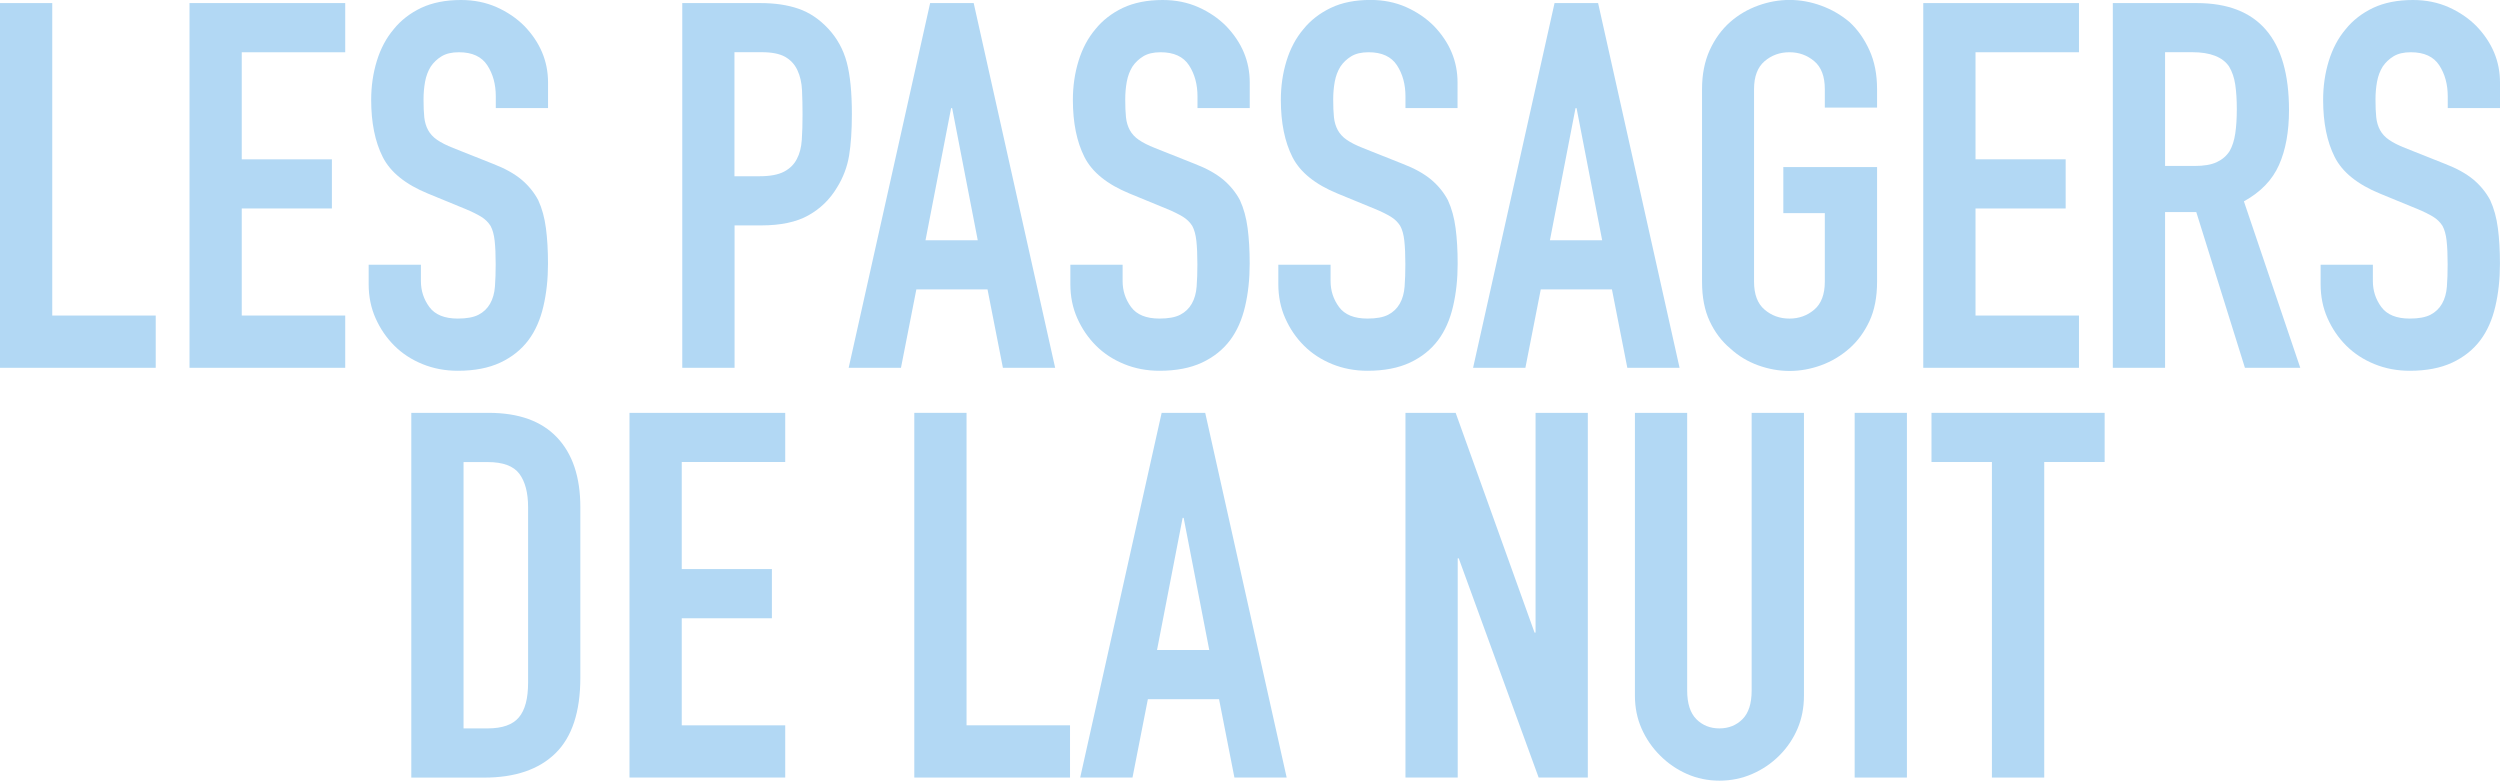 <?xml version="1.0" encoding="utf-8"?>
<!-- Generator: Adobe Illustrator 27.8.0, SVG Export Plug-In . SVG Version: 6.00 Build 0)  -->
<svg xmlns="http://www.w3.org/2000/svg" xmlns:xlink="http://www.w3.org/1999/xlink" version="1.1" id="Calque_1" x="0px" y="0px" viewBox="0 0 437.33 136.56" style="enable-background:new 0 0 437.33 136.56;" xml:space="preserve">
<style type="text/css">
	.st0{fill:#B2D8F4;}
</style>
<g>
	<path class="st0" d="M0,64.34V0.54h9.14V55.2h18.1v9.14H0z"/>
	<path class="st0" d="M33.15,64.34V0.54h27.24v8.6h-18.1v18.73h15.77v8.6H42.29V55.2h18.1v9.14H33.15z"/>
	<path class="st0" d="M95.87,18.91h-9.14v-2.06c0-2.09-0.49-3.9-1.48-5.42c-0.99-1.52-2.64-2.29-4.97-2.29   c-1.25,0-2.27,0.24-3.05,0.72c-0.78,0.48-1.4,1.08-1.88,1.79c-0.48,0.78-0.81,1.66-0.99,2.64s-0.27,2.02-0.27,3.09   c0,1.25,0.04,2.3,0.13,3.14c0.09,0.84,0.31,1.58,0.67,2.24c0.36,0.66,0.88,1.23,1.57,1.7c0.69,0.48,1.63,0.96,2.82,1.43l6.99,2.78   c2.03,0.78,3.67,1.69,4.93,2.73c1.25,1.05,2.24,2.26,2.96,3.63c0.66,1.43,1.1,3.06,1.34,4.88c0.24,1.82,0.36,3.9,0.36,6.23   c0,2.69-0.27,5.18-0.81,7.48c-0.54,2.3-1.4,4.26-2.6,5.87c-1.25,1.67-2.9,2.99-4.93,3.94c-2.03,0.95-4.51,1.43-7.44,1.43   c-2.21,0-4.27-0.39-6.18-1.17c-1.91-0.78-3.55-1.85-4.93-3.23c-1.37-1.37-2.46-2.97-3.27-4.79c-0.81-1.82-1.21-3.81-1.21-5.96v-3.4   h9.14v2.87c0,1.67,0.49,3.18,1.48,4.53c0.99,1.34,2.64,2.02,4.97,2.02c1.55,0,2.76-0.22,3.63-0.67c0.87-0.45,1.54-1.09,2.02-1.93   c0.48-0.84,0.76-1.84,0.85-3c0.09-1.17,0.13-2.46,0.13-3.9c0-1.67-0.06-3.05-0.18-4.12c-0.12-1.08-0.36-1.94-0.72-2.6   c-0.42-0.66-0.97-1.19-1.66-1.61c-0.69-0.42-1.6-0.87-2.73-1.34l-6.54-2.69c-3.94-1.61-6.59-3.75-7.93-6.41   c-1.34-2.66-2.02-5.99-2.02-9.99c0-2.39,0.33-4.66,0.99-6.81c0.66-2.15,1.64-4,2.96-5.56c1.25-1.55,2.85-2.79,4.79-3.72   C75.64,0.46,77.95,0,80.64,0c2.27,0,4.35,0.42,6.23,1.25c1.88,0.84,3.51,1.94,4.88,3.32c2.75,2.87,4.12,6.15,4.12,9.86V18.91z"/>
	<path class="st0" d="M119.35,64.34V0.54h13.71c2.51,0,4.72,0.33,6.63,0.99c1.91,0.66,3.64,1.82,5.2,3.49   c1.55,1.67,2.63,3.63,3.23,5.87c0.6,2.24,0.9,5.27,0.9,9.09c0,2.87-0.17,5.29-0.49,7.26c-0.33,1.97-1.03,3.82-2.11,5.56   c-1.25,2.09-2.93,3.72-5.02,4.88c-2.09,1.17-4.84,1.75-8.24,1.75h-4.66v24.91H119.35z M128.48,9.14v21.69h4.39   c1.85,0,3.28-0.27,4.3-0.81c1.02-0.54,1.76-1.28,2.24-2.24c0.48-0.9,0.76-2,0.85-3.32c0.09-1.31,0.13-2.78,0.13-4.39   c0-1.49-0.03-2.91-0.09-4.26c-0.06-1.34-0.33-2.52-0.81-3.54c-0.48-1.02-1.2-1.79-2.15-2.33c-0.96-0.54-2.33-0.81-4.12-0.81H128.48   z"/>
	<path class="st0" d="M148.46,64.34l14.25-63.8h7.62l14.25,63.8h-9.14l-2.69-13.71h-12.45l-2.69,13.71H148.46z M171.04,42.03   l-4.48-23.12h-0.18l-4.48,23.12H171.04z"/>
	<path class="st0" d="M218.62,18.91h-9.14v-2.06c0-2.09-0.49-3.9-1.48-5.42c-0.99-1.52-2.64-2.29-4.97-2.29   c-1.25,0-2.27,0.24-3.05,0.72c-0.78,0.48-1.4,1.08-1.88,1.79c-0.48,0.78-0.81,1.66-0.99,2.64s-0.27,2.02-0.27,3.09   c0,1.25,0.04,2.3,0.13,3.14c0.09,0.84,0.31,1.58,0.67,2.24c0.36,0.66,0.88,1.23,1.57,1.7c0.69,0.48,1.63,0.96,2.82,1.43l6.99,2.78   c2.03,0.78,3.67,1.69,4.93,2.73c1.25,1.05,2.24,2.26,2.96,3.63c0.66,1.43,1.1,3.06,1.34,4.88c0.24,1.82,0.36,3.9,0.36,6.23   c0,2.69-0.27,5.18-0.81,7.48c-0.54,2.3-1.4,4.26-2.6,5.87c-1.25,1.67-2.9,2.99-4.93,3.94c-2.03,0.95-4.51,1.43-7.44,1.43   c-2.21,0-4.27-0.39-6.18-1.17c-1.91-0.78-3.55-1.85-4.93-3.23c-1.37-1.37-2.46-2.97-3.27-4.79c-0.81-1.82-1.21-3.81-1.21-5.96v-3.4   h9.14v2.87c0,1.67,0.49,3.18,1.48,4.53c0.99,1.34,2.64,2.02,4.97,2.02c1.55,0,2.76-0.22,3.63-0.67c0.87-0.45,1.54-1.09,2.02-1.93   c0.48-0.84,0.76-1.84,0.85-3c0.09-1.17,0.13-2.46,0.13-3.9c0-1.67-0.06-3.05-0.18-4.12c-0.12-1.08-0.36-1.94-0.72-2.6   c-0.42-0.66-0.97-1.19-1.66-1.61c-0.69-0.42-1.6-0.87-2.73-1.34l-6.54-2.69c-3.94-1.61-6.59-3.75-7.93-6.41   c-1.34-2.66-2.02-5.99-2.02-9.99c0-2.39,0.33-4.66,0.99-6.81c0.66-2.15,1.64-4,2.96-5.56c1.25-1.55,2.85-2.79,4.79-3.72   C198.39,0.46,200.7,0,203.39,0c2.27,0,4.35,0.42,6.23,1.25c1.88,0.84,3.51,1.94,4.88,3.32c2.75,2.87,4.12,6.15,4.12,9.86V18.91z"/>
	<path class="st0" d="M255,18.91h-9.14v-2.06c0-2.09-0.49-3.9-1.48-5.42c-0.99-1.52-2.64-2.29-4.97-2.29   c-1.25,0-2.27,0.24-3.05,0.72c-0.78,0.48-1.4,1.08-1.88,1.79c-0.48,0.78-0.81,1.66-0.99,2.64c-0.18,0.99-0.27,2.02-0.27,3.09   c0,1.25,0.04,2.3,0.13,3.14c0.09,0.84,0.31,1.58,0.67,2.24c0.36,0.66,0.88,1.23,1.57,1.7c0.69,0.48,1.63,0.96,2.82,1.43l6.99,2.78   c2.03,0.78,3.67,1.69,4.93,2.73c1.25,1.05,2.24,2.26,2.96,3.63c0.66,1.43,1.1,3.06,1.34,4.88c0.24,1.82,0.36,3.9,0.36,6.23   c0,2.69-0.27,5.18-0.81,7.48c-0.54,2.3-1.4,4.26-2.6,5.87c-1.25,1.67-2.9,2.99-4.93,3.94c-2.03,0.95-4.51,1.43-7.44,1.43   c-2.21,0-4.27-0.39-6.18-1.17c-1.91-0.78-3.55-1.85-4.93-3.23c-1.38-1.37-2.46-2.97-3.27-4.79c-0.81-1.82-1.21-3.81-1.21-5.96v-3.4   h9.14v2.87c0,1.67,0.49,3.18,1.48,4.53c0.99,1.34,2.64,2.02,4.97,2.02c1.55,0,2.76-0.22,3.63-0.67c0.87-0.45,1.54-1.09,2.02-1.93   c0.48-0.84,0.76-1.84,0.85-3c0.09-1.17,0.13-2.46,0.13-3.9c0-1.67-0.06-3.05-0.18-4.12c-0.12-1.08-0.36-1.94-0.72-2.6   c-0.42-0.66-0.97-1.19-1.66-1.61c-0.69-0.42-1.6-0.87-2.73-1.34l-6.54-2.69c-3.94-1.61-6.59-3.75-7.93-6.41   c-1.34-2.66-2.02-5.99-2.02-9.99c0-2.39,0.33-4.66,0.99-6.81c0.66-2.15,1.64-4,2.96-5.56c1.25-1.55,2.85-2.79,4.79-3.72   c1.94-0.93,4.26-1.39,6.94-1.39c2.27,0,4.35,0.42,6.23,1.25c1.88,0.84,3.51,1.94,4.88,3.32c2.75,2.87,4.12,6.15,4.12,9.86V18.91z"/>
	<path class="st0" d="M257.69,64.34l14.25-63.8h7.62l14.25,63.8h-9.14l-2.69-13.71h-12.45l-2.69,13.71H257.69z M280.27,42.03   l-4.48-23.12h-0.18l-4.48,23.12H280.27z"/>
	<path class="st0" d="M297.74,15.59c0-2.57,0.45-4.84,1.34-6.81c0.9-1.97,2.09-3.61,3.58-4.93c1.43-1.25,3.06-2.21,4.88-2.87   c1.82-0.66,3.66-0.99,5.51-0.99c1.85,0,3.69,0.33,5.51,0.99c1.82,0.66,3.48,1.61,4.97,2.87c1.43,1.31,2.6,2.96,3.49,4.93   c0.9,1.97,1.34,4.24,1.34,6.81v3.23h-9.14v-3.23c0-2.21-0.61-3.84-1.84-4.88c-1.23-1.04-2.67-1.57-4.35-1.57   c-1.67,0-3.12,0.52-4.35,1.57c-1.22,1.05-1.84,2.67-1.84,4.88v33.69c0,2.21,0.61,3.84,1.84,4.88c1.22,1.05,2.67,1.57,4.35,1.57   c1.67,0,3.12-0.52,4.35-1.57c1.22-1.04,1.84-2.67,1.84-4.88V37.28h-7.26v-8.06h16.4v20.07c0,2.69-0.45,4.99-1.34,6.9   c-0.9,1.91-2.06,3.49-3.49,4.75c-1.49,1.31-3.15,2.3-4.97,2.96c-1.82,0.66-3.66,0.99-5.51,0.99c-1.85,0-3.69-0.33-5.51-0.99   c-1.82-0.66-3.45-1.64-4.88-2.96c-1.49-1.25-2.69-2.84-3.58-4.75c-0.9-1.91-1.34-4.21-1.34-6.9V15.59z"/>
	<path class="st0" d="M336.44,64.34V0.54h27.24v8.6h-18.1v18.73h15.77v8.6h-15.77V55.2h18.1v9.14H336.44z"/>
	<path class="st0" d="M369.6,64.34V0.54h14.69c10.75,0,16.13,6.24,16.13,18.73c0,3.76-0.58,6.96-1.75,9.59   c-1.17,2.63-3.21,4.75-6.14,6.36l9.86,29.12h-9.68L384.2,37.1h-5.46v27.24H369.6z M378.74,9.14v19.89h5.2   c1.61,0,2.9-0.22,3.85-0.67c0.96-0.45,1.7-1.09,2.24-1.93c0.48-0.84,0.81-1.87,0.99-3.09c0.18-1.22,0.27-2.64,0.27-4.26   s-0.09-3.03-0.27-4.26c-0.18-1.22-0.54-2.28-1.08-3.18c-1.13-1.67-3.29-2.51-6.45-2.51H378.74z"/>
	<path class="st0" d="M437.33,18.91h-9.14v-2.06c0-2.09-0.49-3.9-1.48-5.42c-0.99-1.52-2.64-2.29-4.97-2.29   c-1.25,0-2.27,0.24-3.05,0.72c-0.78,0.48-1.4,1.08-1.88,1.79c-0.48,0.78-0.81,1.66-0.99,2.64c-0.18,0.99-0.27,2.02-0.27,3.09   c0,1.25,0.04,2.3,0.13,3.14c0.09,0.84,0.31,1.58,0.67,2.24c0.36,0.66,0.88,1.23,1.57,1.7c0.69,0.48,1.63,0.96,2.82,1.43l6.99,2.78   c2.03,0.78,3.67,1.69,4.93,2.73c1.25,1.05,2.24,2.26,2.96,3.63c0.66,1.43,1.1,3.06,1.34,4.88c0.24,1.82,0.36,3.9,0.36,6.23   c0,2.69-0.27,5.18-0.81,7.48c-0.54,2.3-1.4,4.26-2.6,5.87c-1.25,1.67-2.9,2.99-4.93,3.94c-2.03,0.95-4.51,1.43-7.44,1.43   c-2.21,0-4.27-0.39-6.18-1.17c-1.91-0.78-3.55-1.85-4.93-3.23c-1.38-1.37-2.46-2.97-3.27-4.79c-0.81-1.82-1.21-3.81-1.21-5.96v-3.4   h9.14v2.87c0,1.67,0.49,3.18,1.48,4.53c0.99,1.34,2.64,2.02,4.97,2.02c1.55,0,2.76-0.22,3.63-0.67c0.87-0.45,1.54-1.09,2.02-1.93   c0.48-0.84,0.76-1.84,0.85-3c0.09-1.17,0.13-2.46,0.13-3.9c0-1.67-0.06-3.05-0.18-4.12c-0.12-1.08-0.36-1.94-0.72-2.6   c-0.42-0.66-0.97-1.19-1.66-1.61c-0.69-0.42-1.6-0.87-2.73-1.34l-6.54-2.69c-3.94-1.61-6.59-3.75-7.93-6.41   c-1.34-2.66-2.02-5.99-2.02-9.99c0-2.39,0.33-4.66,0.99-6.81c0.66-2.15,1.64-4,2.96-5.56c1.25-1.55,2.85-2.79,4.79-3.72   C417.1,0.46,419.41,0,422.1,0c2.27,0,4.35,0.42,6.23,1.25c1.88,0.84,3.51,1.94,4.88,3.32c2.75,2.87,4.12,6.15,4.12,9.86V18.91z"/>
</g>
<g>
	<path class="st0" d="M71.95,136.02v-63.8h13.53c5.26,0,9.24,1.43,11.96,4.3c2.72,2.87,4.08,6.93,4.08,12.19v29.84   c0,5.97-1.45,10.38-4.35,13.22c-2.9,2.84-7.06,4.26-12.5,4.26H71.95z M81.09,80.82v46.6h4.21c2.57,0,4.39-0.64,5.47-1.93   c1.08-1.28,1.61-3.3,1.61-6.05V88.71c0-2.51-0.51-4.45-1.52-5.82c-1.02-1.37-2.87-2.06-5.56-2.06H81.09z"/>
	<path class="st0" d="M110.12,136.02v-63.8h27.24v8.6h-18.1v18.73h15.77v8.6h-15.77v18.73h18.1v9.14H110.12z"/>
	<path class="st0" d="M159.94,136.02v-63.8h9.14v54.66h18.1v9.14H159.94z"/>
	<path class="st0" d="M188.96,136.02l14.25-63.8h7.62l14.25,63.8h-9.14l-2.69-13.71h-12.45l-2.69,13.71H188.96z M211.54,113.71   l-4.48-23.12h-0.18l-4.48,23.12H211.54z"/>
	<path class="st0" d="M245.86,136.02v-63.8h8.78l13.8,38.44h0.18V72.22h9.14v63.8h-8.6l-13.98-38.35H255v38.35H245.86z"/>
	<path class="st0" d="M315.57,72.22v49.46c0,2.09-0.37,4.02-1.12,5.78c-0.75,1.76-1.81,3.33-3.18,4.7   c-1.38,1.38-2.96,2.45-4.75,3.23c-1.79,0.78-3.7,1.17-5.73,1.17c-2.03,0-3.93-0.39-5.69-1.17c-1.76-0.78-3.33-1.85-4.7-3.23   c-1.38-1.37-2.45-2.94-3.23-4.7c-0.78-1.76-1.17-3.69-1.17-5.78V72.22h9.14v48.57c0,2.27,0.54,3.94,1.61,5.02   c1.08,1.08,2.42,1.61,4.03,1.61c1.61,0,2.96-0.54,4.03-1.61c1.08-1.08,1.61-2.75,1.61-5.02V72.22H315.57z"/>
	<path class="st0" d="M324.44,136.02v-63.8h9.14v63.8H324.44z"/>
	<path class="st0" d="M348.45,136.02v-55.2h-10.57v-8.6h30.29v8.6h-10.57v55.2H348.45z"/>
</g>
</svg>
